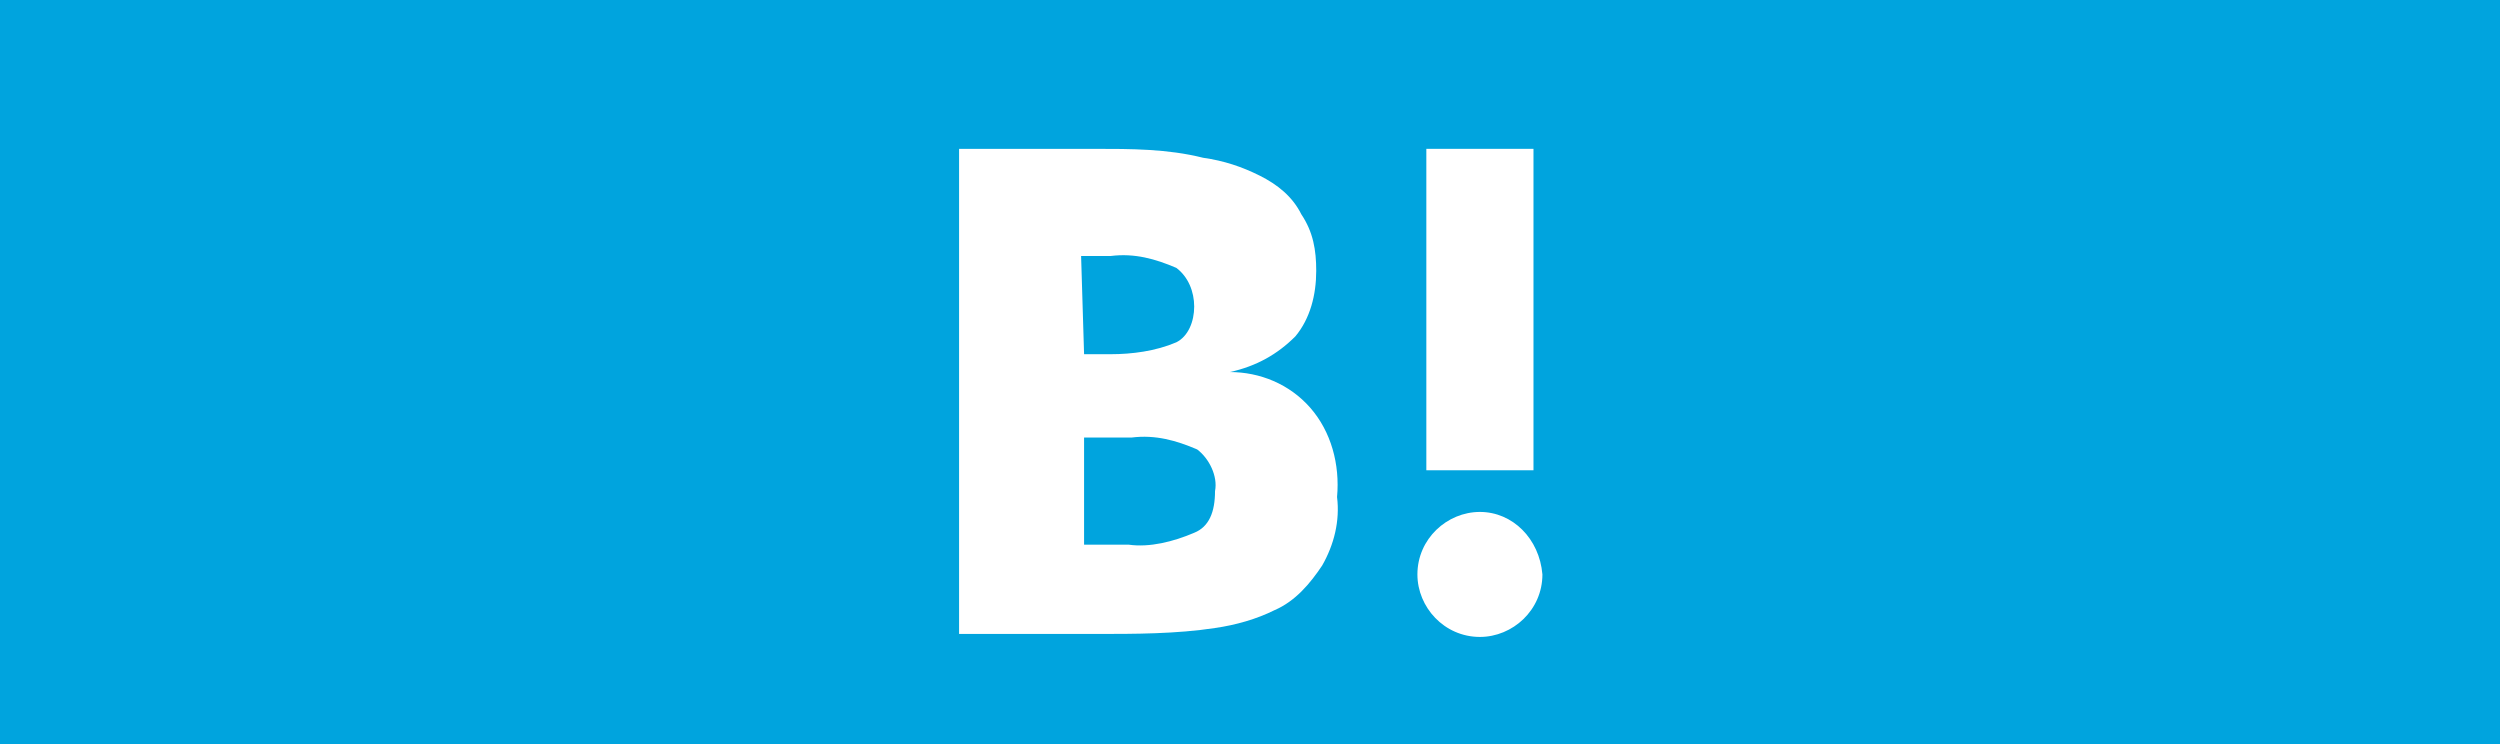 <?xml version="1.0" encoding="utf-8"?>
<!-- Generator: Adobe Illustrator 27.9.0, SVG Export Plug-In . SVG Version: 6.00 Build 0)  -->
<svg version="1.1" id="レイヤー_1" xmlns="http://www.w3.org/2000/svg" xmlns:xlink="http://www.w3.org/1999/xlink" x="0px"
	 y="0px" viewBox="0 0 84 25" style="enable-background:new 0 0 84 25;" xml:space="preserve">
<style type="text/css">
	.st0{fill:#00A4DE;}
	.st1{fill:#FFFFFF;}
</style>
<g transform="translate(-271 -386)">
	<rect x="271" y="386" class="st0" width="84" height="25"/>
	<g transform="translate(271.375 386.001)">
		<g transform="translate(-0.25)">
			<path class="st1" d="M43.9,13.7c-0.7-0.8-1.7-1.2-2.7-1.2c0.9-0.2,1.6-0.6,2.2-1.2c0.5-0.6,0.7-1.4,0.7-2.2
				c0-0.7-0.1-1.3-0.5-1.9c-0.3-0.6-0.8-1-1.4-1.3c-0.6-0.3-1.2-0.5-1.9-0.6C39.1,5,37.9,5,36.6,5h-4.5v16.3h4.6c1.3,0,2.7,0,4-0.2
				c0.7-0.1,1.4-0.3,2-0.6c0.7-0.3,1.2-0.9,1.6-1.5c0.4-0.7,0.6-1.5,0.5-2.3C44.9,15.6,44.6,14.5,43.9,13.7 M36.2,8.6h1
				c0.8-0.1,1.5,0.1,2.2,0.4c0.4,0.3,0.6,0.8,0.6,1.3c0,0.5-0.2,1-0.6,1.2c-0.7,0.3-1.5,0.4-2.2,0.4h-0.9L36.2,8.6z M40,17.9
				c-0.7,0.3-1.5,0.5-2.2,0.4h-1.5v-3.6h1.6c0.8-0.1,1.5,0.1,2.2,0.4c0.4,0.3,0.7,0.9,0.6,1.4C40.7,17.2,40.5,17.7,40,17.9"/>
			<path class="st1" d="M49.6,17.2c-1.1,0-2.1,0.9-2.1,2.1c0,1.1,0.9,2.1,2.1,2.1c1.1,0,2.1-0.9,2.1-2.1v0
				C51.6,18.1,50.7,17.2,49.6,17.2"/>
			<rect x="47.8" y="5" class="st1" width="3.6" height="10.8"/>
		</g>
	</g>
</g>
</svg>
